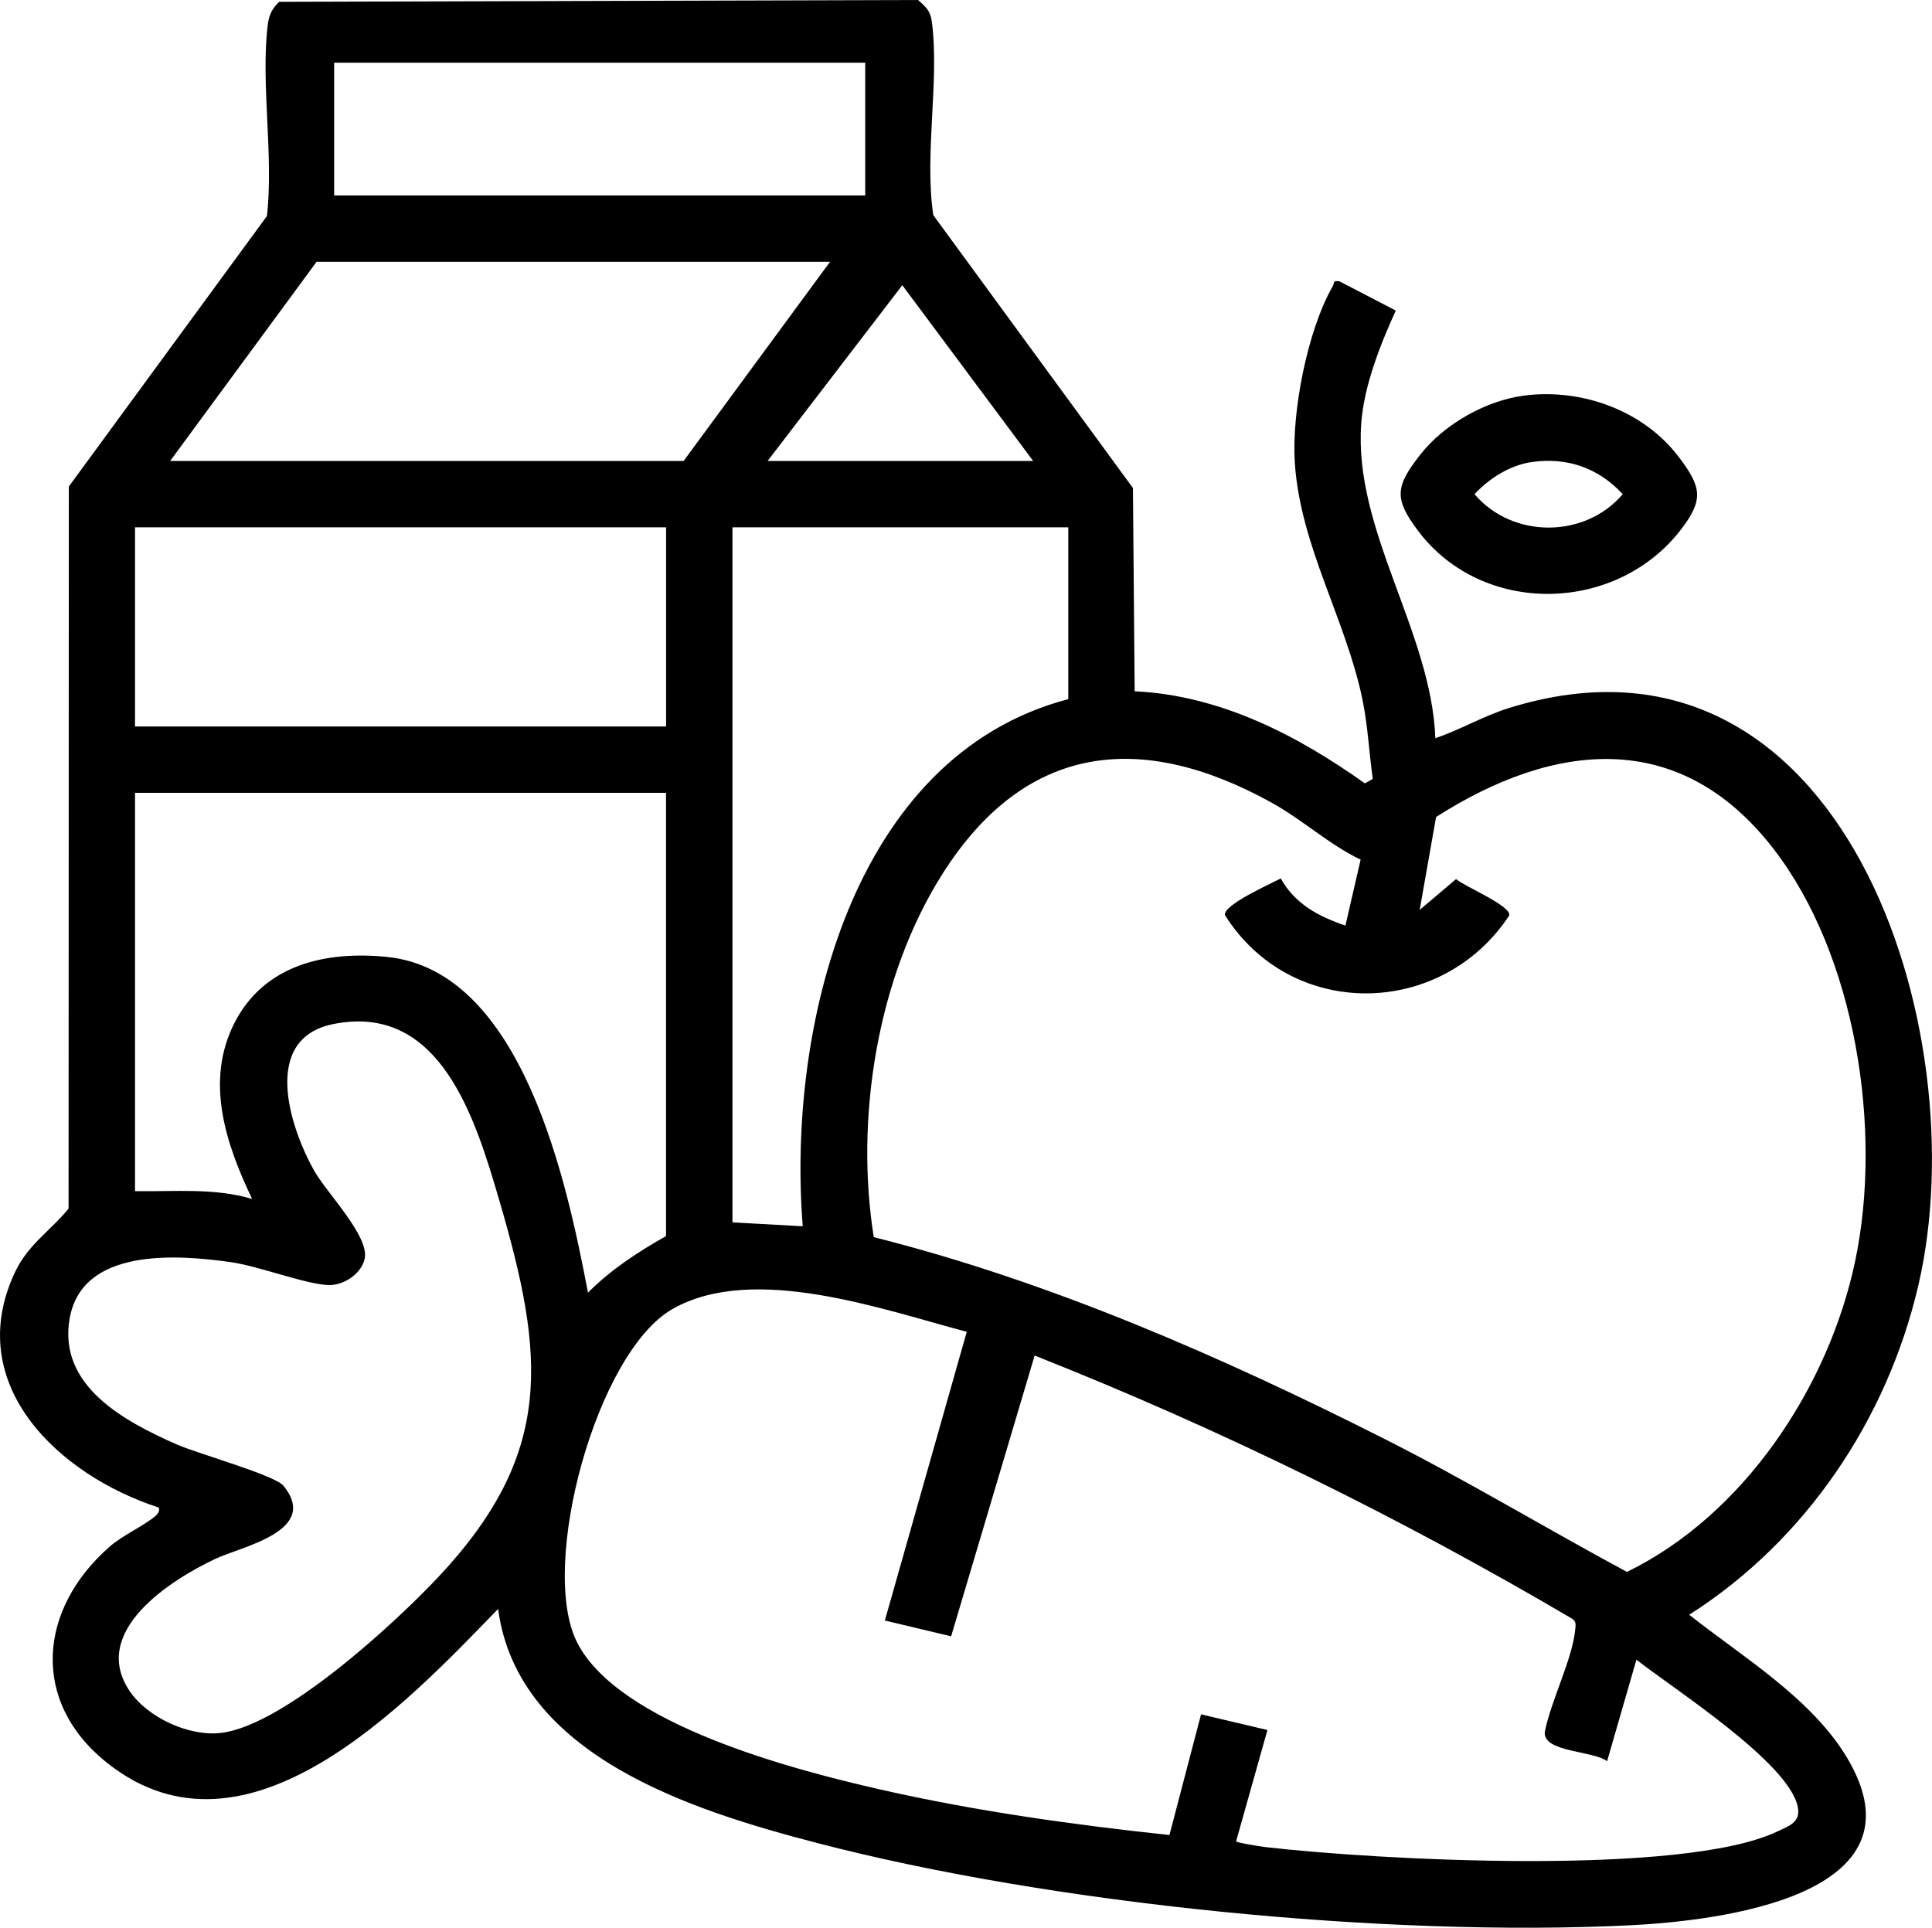 <?xml version="1.0" encoding="UTF-8"?>
<svg id="Layer_2" data-name="Layer 2" xmlns="http://www.w3.org/2000/svg" viewBox="0 0 371.07 370.28">
  <g id="Layer_1-2" data-name="Layer 1">
    <g>
      <path d="M217.94,132.78c16.37.77,31.15,8.4,44.21,17.69l1.51-.86c-.71-5.08-.94-10.16-1.97-15.2-3.16-15.38-11.94-29.49-13-45.5-.64-9.71,2.4-25.42,7.28-33.93.39-.68-.07-1.12,1.28-.95l10.83,5.62c-3,6.61-6.13,14.49-6.64,21.78-1.45,20.5,13.47,39.93,14.24,60.36,4.79-1.61,9.25-4.27,14.09-5.78,64.13-19.99,90.12,61.87,78.67,110.92-6.01,25.77-21.68,49.03-44,63.23,10.23,8.1,23.46,16.01,30.3,27.44,15.96,26.68-24.81,31.39-41.9,32.22-46.68,2.27-110.74-4.04-155.98-15.84-23.73-6.19-57.43-16.65-61.19-44.94-17.68,18.26-48.28,50.79-75.01,29.64-14.92-11.8-13.29-29.64.42-41.62,2.55-2.23,6.81-4.1,8.88-5.96.58-.52.77-1.24.47-1.55-19.03-6.19-37.74-23.53-27.55-45.19,2.52-5.36,6.9-8.02,10.29-12.21l.05-138.7,38.05-51.95c1.32-11.59-1.2-25.28.14-36.61.23-1.93.79-3.19,2.21-4.54l122.72-.35c1.49,1.35,2.35,2.05,2.63,4.12,1.51,11.32-1.48,25.57.29,37.21l38.34,52.41.33,39.04ZM166.18,12.04h-102v25.5h102V12.04ZM159.43,50.29H60.8l-28.12,38.25h98.62l28.12-38.25ZM147.43,88.54h51l-25.13-33.76-25.87,33.76ZM127.93,101.29H25.93v38.25h102v-38.25ZM205.18,101.29h-64.5v133.5l13.5.75c-3.03-37.81,9.29-90.29,51-101.25v-33ZM261.34,165.13c-6.18-2.98-11.12-7.65-17.15-10.98-25.27-13.97-47.49-11.26-63.33,13.95-12.38,19.71-16.68,46.72-13.04,69.53,33.9,8.52,66.98,23.04,98.12,38.77,15.8,7.98,30.98,17.16,46.54,25.53,22.49-10.96,38.72-35.5,43.82-59.64,5.31-25.12.22-58.84-15.82-79.44-17.92-23.01-41.93-20.44-64.66-5.92l-3.15,17.85,6.99-5.93c1.54,1.39,10.65,5.15,10.22,6.98-13.01,19.76-41.86,20.2-54.62-.07-.31-1.99,8.85-6.02,10.73-7.03,2.72,4.9,7.29,7.33,12.42,9.05l2.92-12.66ZM127.93,152.29H25.93v76.5c7.52.13,15.2-.67,22.49,1.5-5.03-10.55-9.1-22.56-3.4-33.78s17.52-13.89,29.27-12.71c26.14,2.61,34.66,43.64,38.64,64.49,4.44-4.47,9.53-7.76,14.99-10.87v-85.12ZM63.97,196.71c-13.82,2.8-8.36,19.71-3.67,28.08,2.43,4.35,10.65,12.62,9.75,16.95-.61,2.93-4.04,5.19-6.97,5.09-4.38-.14-13.4-3.66-18.89-4.42-10.29-1.44-28.49-2.79-30.83,10.93-2.2,12.92,10.6,19.69,20.55,24.09,4.03,1.78,18.88,5.91,20.54,7.96,7.07,8.69-8.1,11.68-13.04,14.01-8.72,4.1-24.14,13.96-16.56,25.34,3.47,5.2,11.59,8.91,17.75,8.1,12.06-1.58,33.01-20.83,41.46-29.79,22.46-23.87,20.65-42.45,11.81-72.58-4.56-15.56-11.28-37.94-31.9-33.76ZM185.68,255.81c-16.09-4.24-40.92-13.23-56.49-4.39-14.64,8.31-25.68,49.24-18.42,63.91,7.91,15.96,42.16,24.73,58.55,28.45,18.12,4.11,36.88,6.73,55.29,8.69l6.07-23.18,12.75,3.01-6.01,21.36c0,.29,4.8,1.03,5.64,1.13,21.46,2.48,80.02,5.66,98.26-2.98,2.3-1.09,4.55-1.78,3.98-4.71-1.67-8.55-23.98-22.78-31-28.31l-5.63,19.5c-2.8-2.07-12.17-1.69-11.98-5.54,1.1-5.87,5.36-14.15,5.86-19.79.07-.85.24-1.48-.6-2.04-33.04-19.45-67.54-36.42-103.23-50.55l-16.04,53.93-12.73-3.03,15.73-55.45Z"/>
      <path d="M292.75,75.98c11.06-1.42,22.96,2.86,29.74,11.87,4.25,5.64,4.81,8.06.42,13.79-12.42,16.24-38.14,16.8-50.54.33-4.66-6.19-4.37-8.5.33-14.54s12.81-10.52,20.05-11.45ZM294.25,88.74c-4.2.59-8.19,3.11-11.05,6.18,7.26,8.54,21.17,8.57,28.47,0-4.64-5.03-10.65-7.13-17.41-6.18Z"/>
    </g>
  </g>
</svg>
